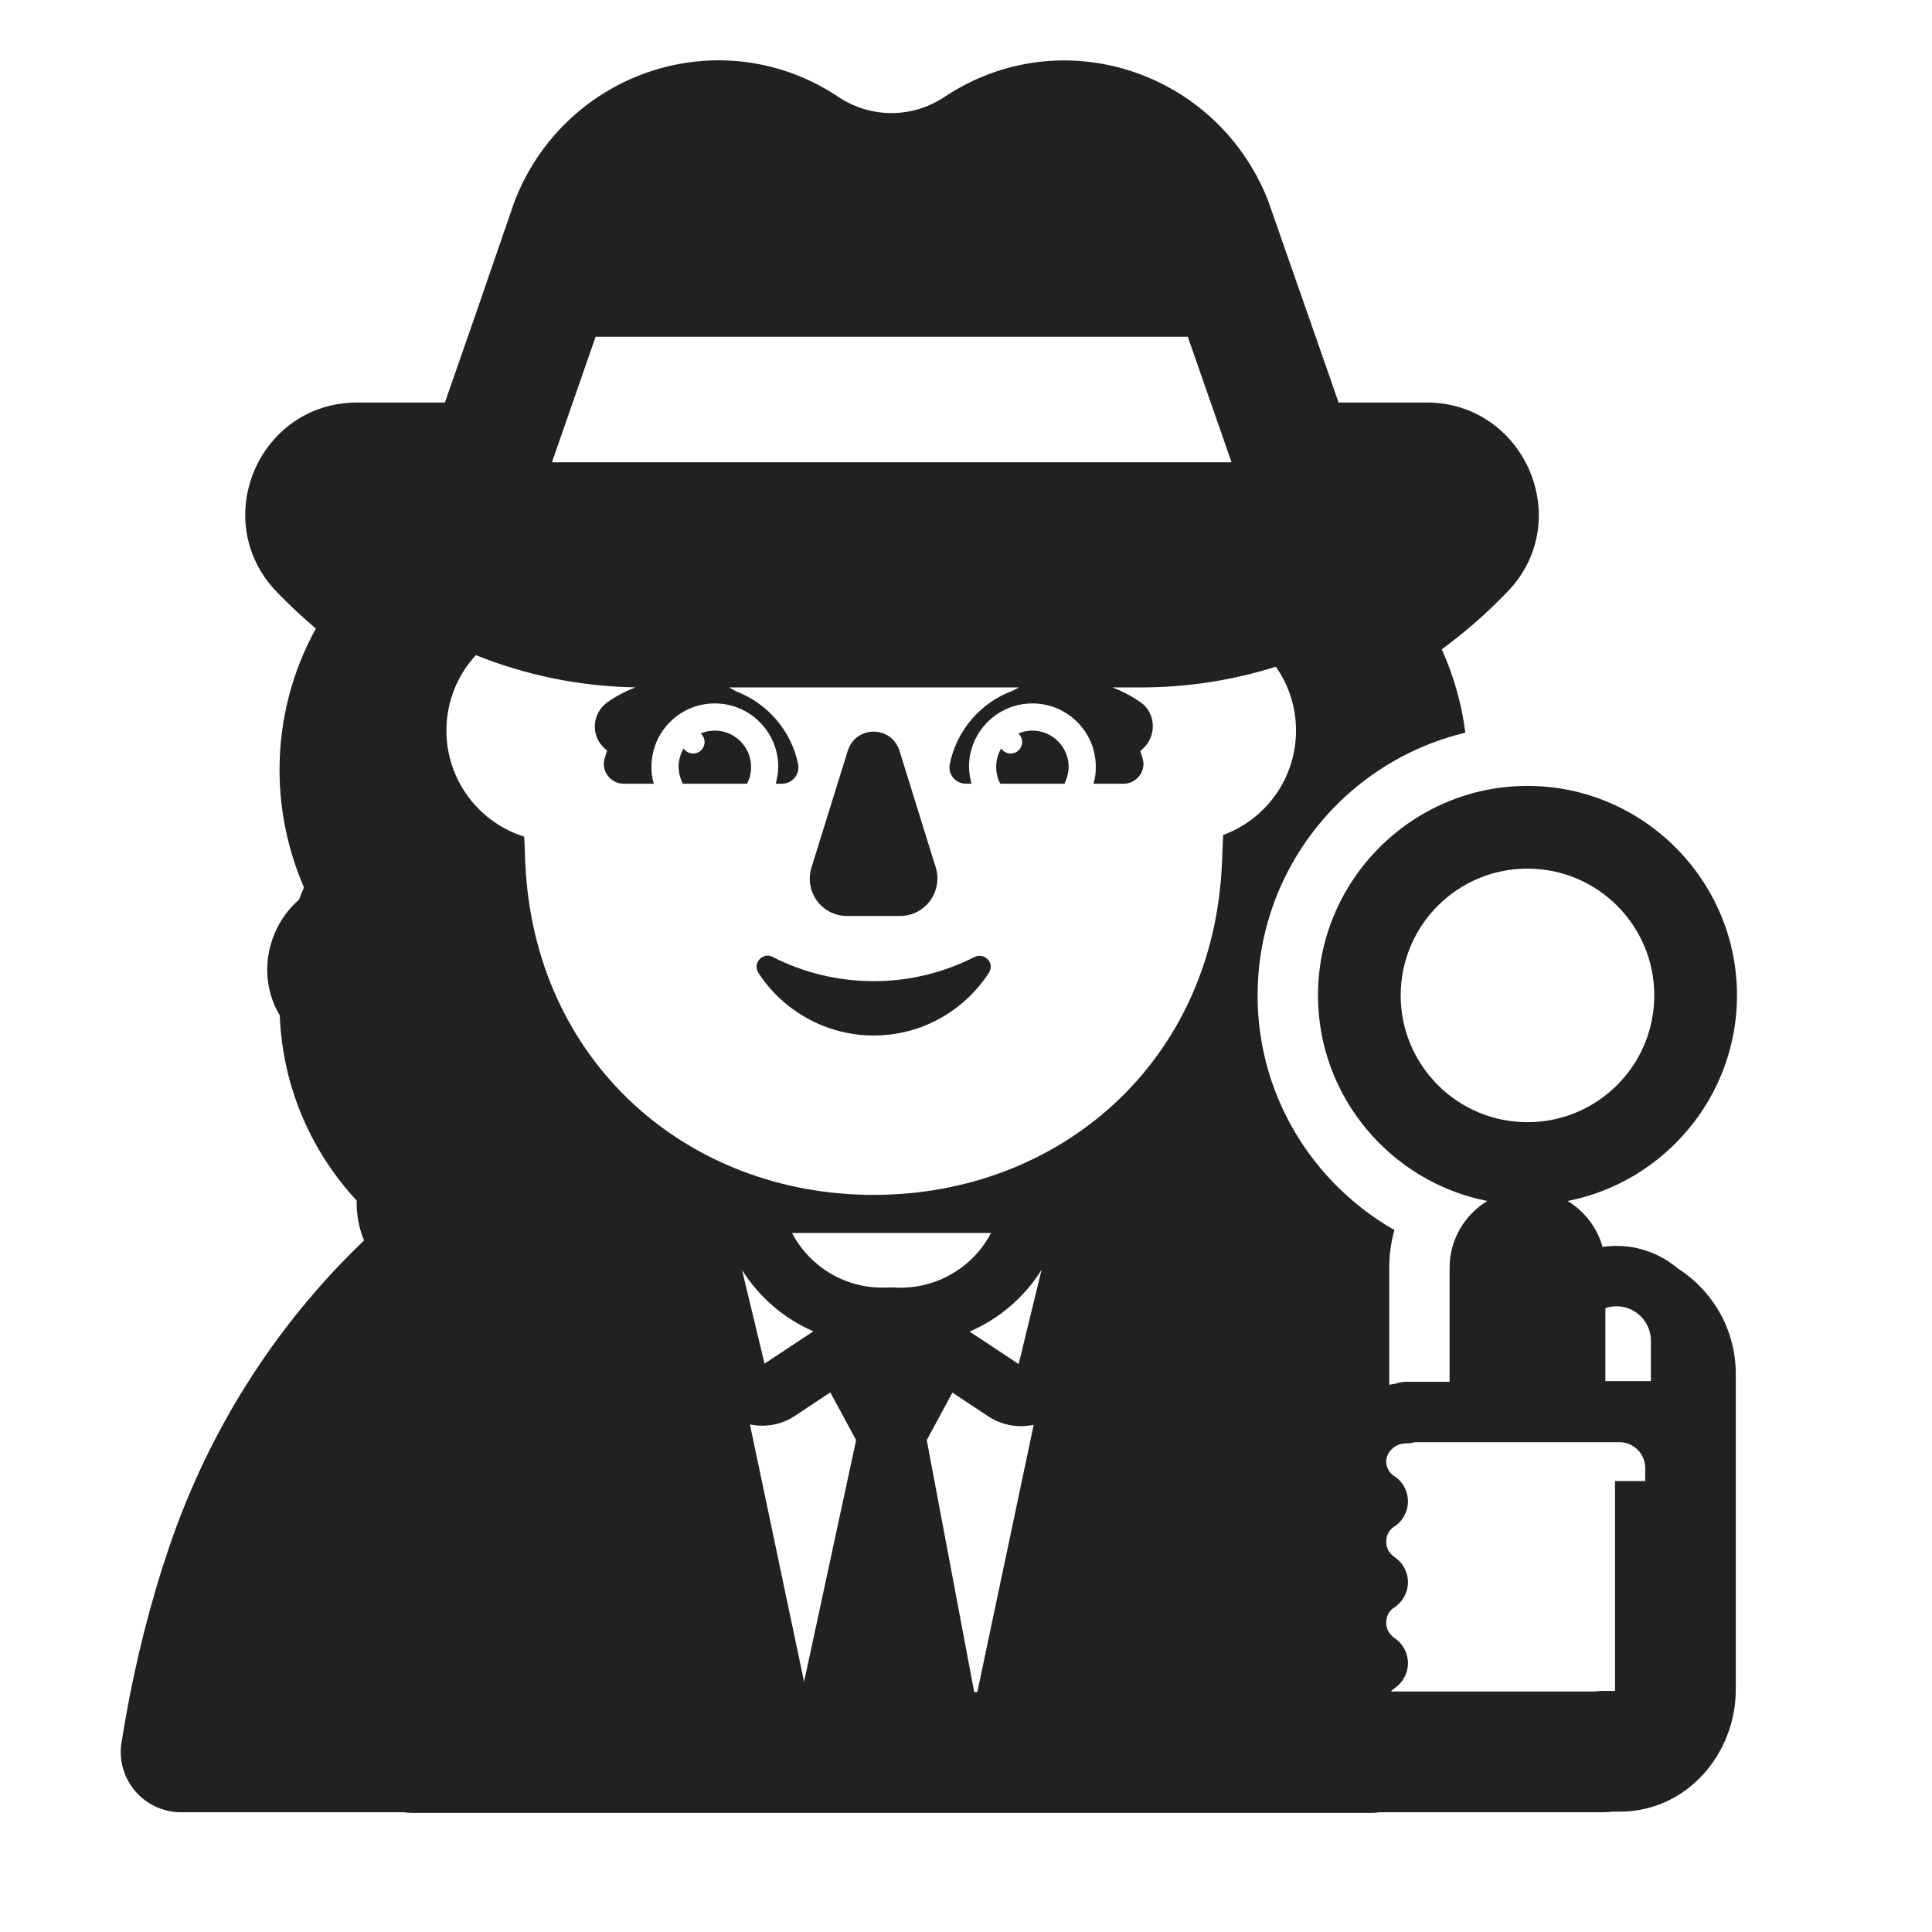 <svg viewBox="0 0 32 32" fill="none" xmlns="http://www.w3.org/2000/svg">
<path d="M11.84 12.101C12.17 12.101 12.44 12.371 12.44 12.701C12.44 12.801 12.42 12.901 12.37 12.981H11.31C11.27 12.901 11.24 12.801 11.24 12.701C11.24 12.59 11.27 12.486 11.323 12.397C11.357 12.448 11.415 12.481 11.48 12.481C11.585 12.481 11.67 12.396 11.67 12.291C11.67 12.234 11.645 12.183 11.606 12.148C11.678 12.118 11.757 12.101 11.84 12.101Z" fill="#212121"/>
<path d="M17.1 12.101C17.017 12.101 16.938 12.118 16.866 12.148C16.905 12.183 16.93 12.234 16.93 12.291C16.93 12.396 16.845 12.481 16.74 12.481C16.675 12.481 16.617 12.448 16.583 12.397C16.53 12.486 16.5 12.59 16.5 12.701C16.5 12.801 16.52 12.901 16.57 12.981H17.63C17.67 12.901 17.7 12.801 17.7 12.701C17.7 12.371 17.43 12.101 17.1 12.101Z" fill="#212121"/>
<path d="M14.47 16.251C13.86 16.251 13.29 16.101 12.8 15.851C12.64 15.761 12.46 15.951 12.56 16.111C12.96 16.731 13.67 17.151 14.47 17.151C15.27 17.151 15.97 16.741 16.38 16.111C16.48 15.951 16.31 15.771 16.14 15.851C15.65 16.101 15.08 16.251 14.47 16.251Z" fill="#212121"/>
<path d="M13.44 14.371L14.04 12.441C14.17 12.011 14.77 12.011 14.9 12.441L15.5 14.371C15.62 14.771 15.32 15.171 14.91 15.171H14.03C13.61 15.171 13.32 14.771 13.44 14.371Z" fill="#212121"/>
<path d="M22.277 13.198C21.501 13.913 20.977 14.897 20.856 16C20.839 16.16 20.83 16.322 20.83 16.487C20.83 17.695 21.313 18.793 22.096 19.598L22.12 19.623C22.409 19.915 22.737 20.169 23.096 20.373C23.067 20.477 23.045 20.583 23.03 20.692C23.019 20.778 23.012 20.867 23.01 20.956L23.01 20.979L23.01 20.997L23.01 22.936C23.045 22.929 23.08 22.923 23.115 22.918C23.169 22.898 23.228 22.887 23.29 22.887H24.01V20.997C24.01 20.529 24.261 20.119 24.635 19.892C23.041 19.58 21.83 18.169 21.83 16.487C21.83 14.577 23.39 13.017 25.3 13.017C27.21 13.017 28.77 14.577 28.77 16.487C28.77 18.169 27.559 19.58 25.965 19.892C26.244 20.061 26.454 20.332 26.543 20.653C26.619 20.642 26.695 20.636 26.774 20.636C27.16 20.636 27.514 20.776 27.787 21.008C28.366 21.375 28.75 22.021 28.75 22.757V25.207L28.75 25.216V27.987C28.75 29.028 27.96 30.007 26.82 30.007H26.691C26.645 30.013 26.598 30.017 26.55 30.017H22.851C22.805 30.023 22.758 30.027 22.71 30.027H6.83C6.781 30.027 6.734 30.023 6.687 30.017H3C2.707 30.017 2.429 29.888 2.239 29.666C2.049 29.443 1.966 29.148 2.013 28.859C2.169 27.875 2.39 26.906 2.697 25.943L2.701 25.93L2.729 25.847C3.385 23.789 4.534 21.975 6.03 20.546C5.942 20.333 5.902 20.108 5.908 19.886C5.156 19.075 4.679 18.002 4.634 16.819C4.252 16.178 4.42 15.367 4.951 14.903C4.978 14.835 5.005 14.767 5.035 14.7C4.779 14.106 4.63 13.447 4.63 12.751C4.63 11.906 4.848 11.105 5.232 10.411C5.009 10.223 4.795 10.023 4.593 9.813C3.448 8.641 4.275 6.667 5.92 6.667H7.369L7.835 5.329L7.836 5.327L8.515 3.357C8.519 3.343 8.524 3.33 8.53 3.316C9.378 1.162 11.963 0.323 13.885 1.604L13.886 1.605C14.42 1.962 15.11 1.962 15.644 1.605L15.648 1.602C17.582 0.322 20.152 1.176 21 3.314C21.005 3.327 21.009 3.34 21.014 3.353L21.704 5.327L22.171 6.667H23.63C25.253 6.667 26.111 8.632 24.957 9.813C24.626 10.156 24.266 10.472 23.88 10.755C24.075 11.186 24.209 11.651 24.271 12.136C23.515 12.316 22.832 12.688 22.277 13.198ZM9.725 5.981L9.724 5.984L9.142 7.657H20.398L19.816 5.986L19.673 5.577H9.865L9.725 5.981ZM18.89 11.386H18.427C18.594 11.451 18.751 11.533 18.89 11.631C19.15 11.811 19.16 12.191 18.93 12.401L18.887 12.44C18.904 12.486 18.918 12.533 18.93 12.581C18.98 12.781 18.82 12.981 18.61 12.981H18.11C18.14 12.891 18.15 12.801 18.15 12.701C18.15 12.121 17.68 11.651 17.1 11.651C16.52 11.651 16.05 12.121 16.05 12.701C16.05 12.801 16.07 12.891 16.09 12.981H16C15.83 12.981 15.7 12.831 15.73 12.661C15.843 12.096 16.245 11.633 16.778 11.439C16.81 11.421 16.843 11.403 16.875 11.386H12.075C12.113 11.406 12.15 11.426 12.186 11.448C12.711 11.647 13.109 12.104 13.22 12.661C13.25 12.831 13.12 12.981 12.95 12.981H12.85C12.87 12.891 12.89 12.801 12.89 12.701C12.89 12.121 12.42 11.651 11.84 11.651C11.26 11.651 10.79 12.121 10.79 12.701C10.79 12.801 10.8 12.891 10.83 12.981H10.33C10.12 12.981 9.96 12.781 10.01 12.581C10.023 12.53 10.038 12.481 10.055 12.433L10.02 12.401C9.78 12.191 9.8 11.821 10.06 11.631C10.2 11.533 10.358 11.45 10.526 11.385C9.593 11.369 8.702 11.181 7.882 10.851C7.579 11.179 7.394 11.618 7.394 12.101C7.394 12.925 7.936 13.623 8.683 13.858L8.7 14.281C8.84 17.581 11.38 19.791 14.47 19.791C17.56 19.791 20.11 17.581 20.24 14.281L20.259 13.83C20.964 13.571 21.466 12.895 21.466 12.101C21.466 11.707 21.343 11.342 21.132 11.043C20.425 11.266 19.671 11.386 18.89 11.386ZM26.59 22.875H27.344V22.206C27.344 21.892 27.088 21.636 26.774 21.636C26.709 21.636 26.648 21.647 26.59 21.667V22.875ZM13.118 20.422C13.236 20.647 13.404 20.844 13.611 20.997C13.931 21.233 14.323 21.349 14.719 21.324H14.798C15.196 21.352 15.592 21.238 15.914 21.003C16.125 20.849 16.296 20.649 16.415 20.422H13.118ZM16.187 28.027L17.121 23.6C17.052 23.614 16.982 23.622 16.911 23.622C16.72 23.622 16.533 23.567 16.373 23.462L15.775 23.066L15.35 23.853L16.136 28.027H16.187ZM13.318 27.855L14.18 23.853L13.752 23.062L13.166 23.452C13.006 23.558 12.819 23.614 12.627 23.614C12.558 23.614 12.489 23.607 12.421 23.593L13.318 27.855ZM27.25 24.317C27.25 24.079 27.06 23.887 26.82 23.887H23.43C23.386 23.9 23.339 23.907 23.29 23.907C23.104 23.907 22.968 24.049 22.96 24.197C22.957 24.303 23.013 24.397 23.088 24.445C23.233 24.537 23.32 24.696 23.32 24.867C23.32 25.038 23.233 25.197 23.088 25.289C23.015 25.335 22.96 25.424 22.96 25.537C22.96 25.639 23.008 25.73 23.102 25.794C23.241 25.888 23.323 26.047 23.32 26.215C23.317 26.383 23.23 26.538 23.088 26.628C23.015 26.675 22.96 26.765 22.96 26.877C22.96 26.979 23.008 27.07 23.102 27.134C23.238 27.227 23.32 27.381 23.32 27.547C23.32 27.712 23.238 27.867 23.102 27.96C23.076 27.977 23.055 27.996 23.036 28.017H26.407C26.454 28.01 26.501 28.007 26.549 28.007H26.749C26.749 28.001 26.75 27.994 26.75 27.987V25.207L26.75 25.198V24.531H27.25V24.317ZM12.663 22.586L13.472 22.051C12.984 21.839 12.572 21.484 12.29 21.034L12.663 22.586ZM16.872 22.593L17.252 21.031C16.968 21.486 16.552 21.843 16.06 22.055L16.872 22.593ZM27.4 16.487C27.4 15.327 26.46 14.387 25.3 14.387C24.14 14.387 23.2 15.327 23.2 16.487C23.2 17.646 24.14 18.587 25.3 18.587C26.46 18.587 27.4 17.646 27.4 16.487Z" fill="#212121"/>
</svg>
